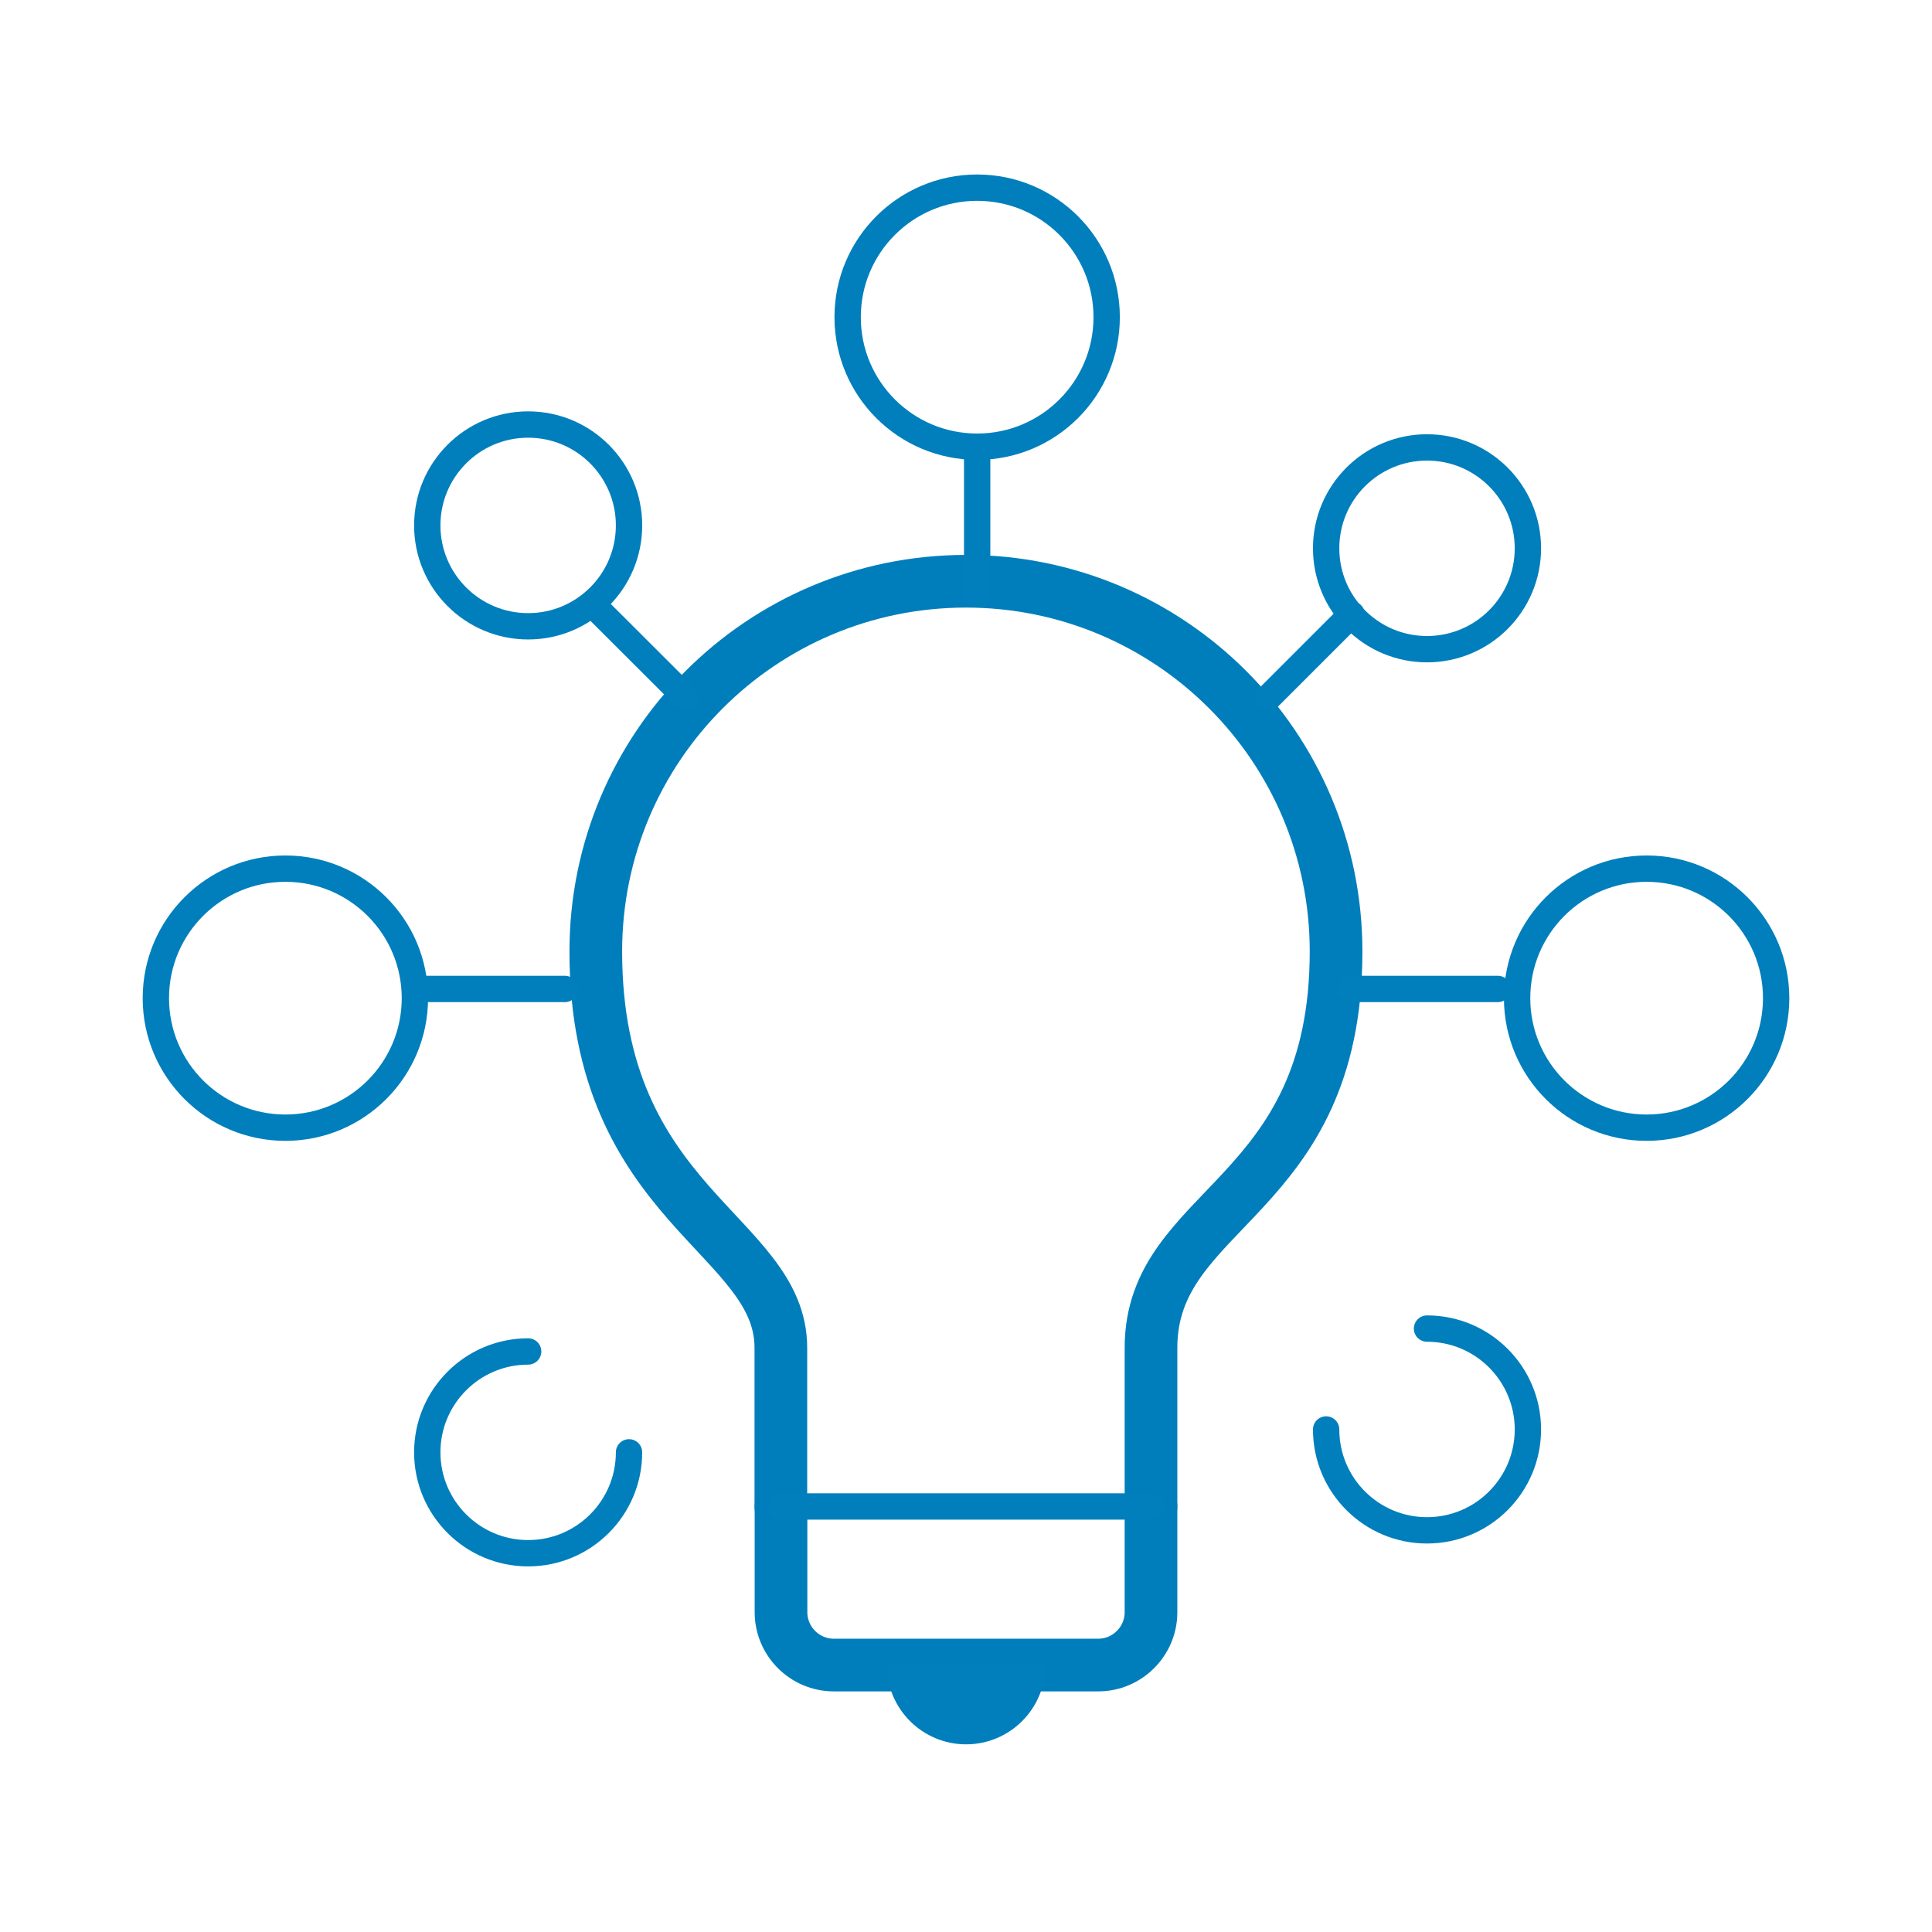 <?xml version="1.0" encoding="UTF-8"?><svg xmlns="http://www.w3.org/2000/svg" viewBox="0 0 134.25 134.25"><defs><style>.cls-1{isolation:isolate;}.cls-1,.cls-2,.cls-3,.cls-4{fill:none;}.cls-5{fill:#007fbc;}.cls-2{stroke:#007fbc;stroke-width:1.83px;}.cls-2,.cls-4{stroke-linecap:round;stroke-linejoin:round;}.cls-3{mix-blend-mode:multiply;}.cls-4{stroke:#007ebc;stroke-width:3.66px;}</style></defs><g class="cls-1"><g id="Capa_2"><g id="Capa_1-2"><g id="ico-1-DX"><path class="cls-4" d="m54.27,104.68v7.35c0,2.02,1.65,3.67,3.67,3.67h18.37c2.02,0,3.67-1.65,3.67-3.67v-7.35"/><path class="cls-4" d="m79.98,104.68v-11.02c0-9.89,12.86-10.23,12.86-27.55,0-14.2-11.51-25.72-25.72-25.72s-25.72,11.51-25.72,25.72c0,17.69,12.86,19.64,12.86,27.55v11.02"/><path class="cls-5" d="m72.64,115.7c0,3.04-2.47,5.51-5.51,5.51s-5.51-2.47-5.51-5.51"/><line class="cls-2" x1="79.98" y1="104.68" x2="54.27" y2="104.68"/><line class="cls-2" x1="67.9" y1="41.28" x2="67.9" y2="31.1"/><line class="cls-2" x1="93.92" y1="42.69" x2="88.15" y2="48.46"/><line class="cls-2" x1="41.29" y1="42.11" x2="47.65" y2="48.46"/><circle class="cls-2" cx="99.16" cy="38.1" r="7.01"/><circle class="cls-2" cx="67.9" cy="22.04" r="9"/><circle class="cls-2" cx="36.7" cy="36.51" r="7.01"/><line class="cls-2" x1="39.25" y1="68.72" x2="29.07" y2="68.72"/><line class="cls-2" x1="104.08" y1="68.72" x2="93.9" y2="68.72"/><circle class="cls-2" cx="114.42" cy="69.36" r="9"/><circle class="cls-2" cx="19.83" cy="69.36" r="9"/><path class="cls-2" d="m92.15,99.33c0,3.87,3.14,7.01,7.01,7.01s7.01-3.14,7.01-7.01-3.14-7.01-7.01-7.01"/><path class="cls-2" d="m36.7,93.91c-3.87,0-7.01,3.14-7.01,7.01s3.14,7.01,7.01,7.01,7.01-3.14,7.01-7.01"/><rect class="cls-3" width="134.25" height="134.25"/></g></g></g></g></svg>